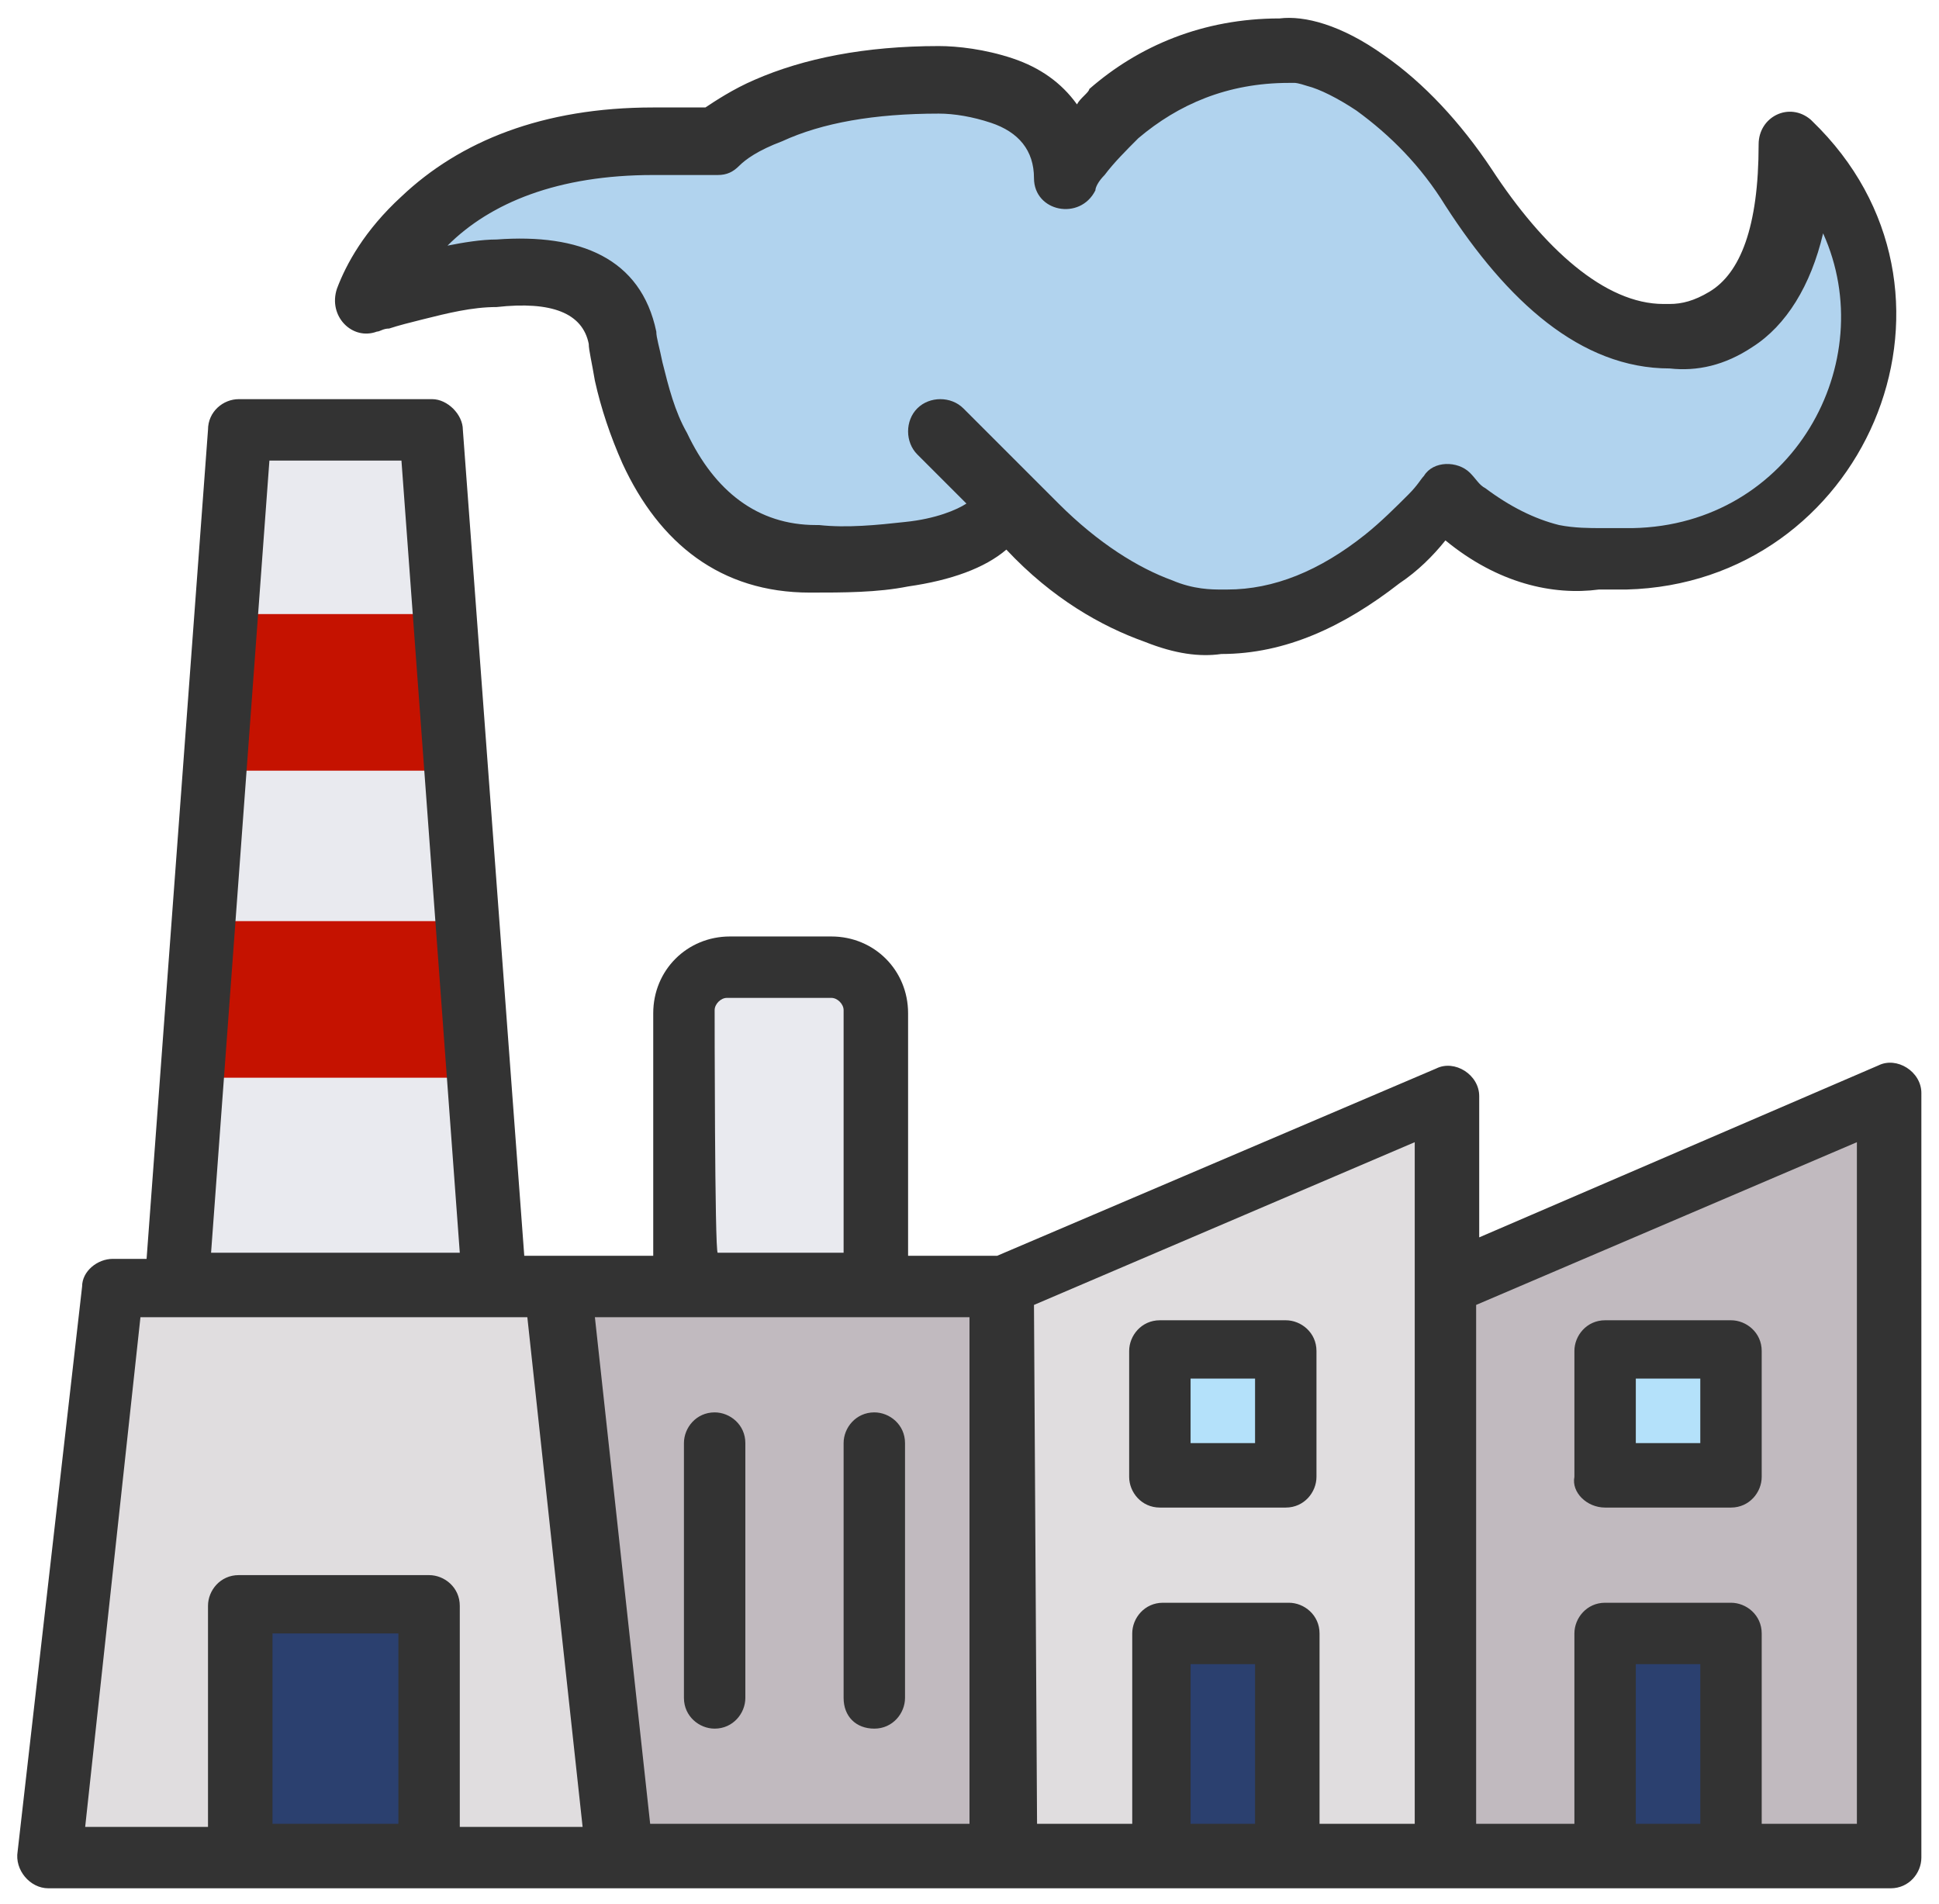 <?xml version="1.0" encoding="utf-8"?>
<svg version="1.1" xmlns="http://www.w3.org/2000/svg" xmlns:xlink="http://www.w3.org/1999/xlink" width="55px" height="54px" x="0px" y="0px"
	 viewBox="0 0 63 62" style="enable-background:new 0 0 63 62;" xml:space="preserve">
<style type="text/css">
	.st0{fill:#B1D3EE;}
	.st1{fill:#E0DDDF;}
	.st2{fill:#C1BABF;}
	.st3{fill:#E9EAEF;}
	.st4{fill:#C51200;}
	.st5{fill:#B4E1FA;}
	.st6{fill:#2B406F;}
	.st7{fill:#333333;}
</style>
<g id="Слой_2">
	<polygon class="st0" points="12.9,8.3 15.8,5.7 22.7,4.7 27.8,2.6 33.6,3.3 34.8,4.9 39.3,1.8 42.9,1.8 45.6,3.3 51.9,10.4 
		55.3,10.9 57.8,8.7 58.4,4.9 60.4,7.4 60.8,10.9 59.4,15 53.8,18.4 46.9,16.4 44.8,18.4 38.7,20.4 32.9,16.5 30.8,17.4 26.2,18 
		22.6,16.7 20,11.1 18.5,8.7 12.9,9.5 	"/>
	<polygon class="st1" points="17.9,41.8 3.8,41.8 1.7,60.3 20.2,60.3 	"/>
	<polygon class="st2" points="47.2,60.3 61.4,60.3 61.4,36.2 47.2,41.8 	"/>
	<polygon class="st1" points="32.7,41.8 47.2,35.6 47.2,60.3 32.7,60.3 	"/>
	<polygon class="st2" points="18.3,41.8 32.4,41.8 32.4,60 20.2,60.3 	"/>
	<polygon class="st3" points="13.9,14.3 7.8,14.3 5.8,41.3 15.8,41.3 	"/>
	<rect x="6.8" y="20" class="st4" width="8.1" height="5.1"/>
	<rect x="6.8" y="30" class="st4" width="8.1" height="5.1"/>
	<rect x="37.6" y="43.8" class="st5" width="4.3" height="4.3"/>
	<rect x="52.1" y="43.8" class="st5" width="4.3" height="4.3"/>
	<rect x="37.6" y="53.7" class="st6" width="4.3" height="6.6"/>
	<rect x="52.1" y="53.7" class="st6" width="4.3" height="6.6"/>
	<rect x="8.2" y="52.5" class="st6" width="5.4" height="7.8"/>
	<rect x="22.2" y="31.6" class="st3" width="6.2" height="9.7"/>
</g>
<g id="Layer_1">
	<g>
		<g>
			<g>
				<path class="st7" d="M61.1,34.7l-13,5.6v-4.6c0-0.7-0.8-1.2-1.4-0.9l-14.3,6.1h-2.9v-7.9c0-1.4-1.1-2.5-2.5-2.5h-3.3
					c-1.4,0-2.5,1.1-2.5,2.5v7.9h-3.1H17l-2-26.9c0-0.5-0.5-1-1-1H7.7c-0.5,0-1,0.4-1,1l-2,27H3.6c-0.5,0-1,0.4-1,0.9L0.5,60.3
					c-0.1,0.6,0.4,1.2,1,1.2h6.2l0,0h6.2l0,0h6.2h12.4h5.2l0,0h4.1l0,0H47h5.2l0,0h4.1l0,0h5.2c0.6,0,1-0.5,1-1V35.6
					C62.5,34.9,61.7,34.4,61.1,34.7z M23.2,32.9c0-0.2,0.2-0.4,0.4-0.4H27c0.2,0,0.4,0.2,0.4,0.4v7.9h-4.1
					C23.2,40.8,23.2,32.9,23.2,32.9z M22.2,42.9h6.2h3.1v16.5H21.1l-1.8-16.5H22.2L22.2,42.9z M8.7,15H13l1.9,25.8H6.8L8.7,15z
					 M4.5,42.9h1.1H16h1.1l0.8,7.4l1,9.2h-4v-7.2c0-0.6-0.5-1-1-1H7.7c-0.6,0-1,0.5-1,1v7.2h-4L4.5,42.9z M8.8,59.4v-6.2h4.1v6.2
					H8.8z M33.6,42.5L46,37.2v4.6v17.6h-3.1v-6.2c0-0.6-0.5-1-1-1h-4.1c-0.6,0-1,0.5-1,1v6.2h-3.1L33.6,42.5L33.6,42.5z M38.7,59.4
					v-5.2h2.1v5.2H38.7z M55.3,59.4h-2.1v-5.2h2.1V59.4z M60.4,59.4h-3.1v-6.2c0-0.6-0.5-1-1-1h-4.1c-0.6,0-1,0.5-1,1v6.2H48V42.5
					l12.4-5.3L60.4,59.4L60.4,59.4z"/>
				<path class="st7" d="M12.2,10.8c0.1,0,0.2-0.1,0.4-0.1c0.3-0.1,0.7-0.2,1.1-0.3c0.8-0.2,1.6-0.4,2.4-0.4c1.8-0.2,2.8,0.2,3,1.2
					c0,0.2,0.1,0.6,0.2,1.2c0.2,0.9,0.5,1.8,0.9,2.7c1.2,2.6,3.2,4.2,6.1,4.2c1.1,0,2.2,0,3.2-0.2c1.4-0.2,2.5-0.6,3.2-1.2
					c1.5,1.6,3.1,2.5,4.5,3c1,0.4,1.8,0.5,2.5,0.4c2.1,0,4-0.9,5.8-2.3c0.6-0.4,1.1-0.9,1.5-1.4c1.7,1.4,3.5,1.8,5,1.6
					c0.4,0,0.6,0,0.9,0c7.7-0.2,11.7-9.4,6.3-15c-0.1-0.1-0.2-0.2-0.3-0.3c-0.7-0.6-1.7-0.1-1.7,0.8c0,2.7-0.6,4.2-1.6,4.8
					c-0.5,0.3-0.9,0.4-1.3,0.4c0,0-0.2,0-0.2,0c-1.9,0-3.9-1.8-5.6-4.4c-1-1.5-2.2-2.8-3.5-3.7c-1.4-1-2.6-1.3-3.4-1.2
					c-2.5,0-4.6,0.9-6.2,2.3C35.4,3,35.1,3.2,35,3.4c-0.5-0.7-1.2-1.2-2.1-1.5c-0.9-0.3-1.8-0.4-2.4-0.4c-2.4,0-4.4,0.4-6,1.1
					c-0.7,0.3-1.3,0.7-1.6,0.9h-1.7c-3.6,0-6.3,1.1-8.2,2.9c-1.2,1.1-1.8,2.2-2.1,3C10.6,10.3,11.4,11.1,12.2,10.8z M21.2,5.7h2.1
					c0.3,0,0.5-0.1,0.7-0.3c0.2-0.2,0.6-0.5,1.4-0.8c1.3-0.6,3-0.9,5.1-0.9c0.5,0,1.1,0.1,1.7,0.3c0.9,0.3,1.4,0.9,1.4,1.8
					c0,1.1,1.5,1.4,2,0.4c0-0.1,0.1-0.3,0.3-0.5c0.3-0.4,0.7-0.8,1.1-1.2c1.3-1.1,2.9-1.8,4.9-1.8l0.2,0c0,0,0.1,0,0.4,0.1
					c0.4,0.1,1,0.4,1.6,0.8c1.1,0.8,2.1,1.8,2.9,3.1c2,3.1,4.4,5.3,7.3,5.3c0.9,0.1,1.8-0.1,2.7-0.7c1.1-0.7,1.9-2,2.3-3.7
					c1.9,4.2-1,9.5-6.2,9.6c-0.3,0-0.5,0-0.8,0l-0.2,0c-0.4,0-0.9,0-1.4-0.1c-0.8-0.2-1.6-0.6-2.4-1.2c-0.2-0.1-0.3-0.3-0.5-0.5
					c-0.4-0.4-1.2-0.4-1.5,0.1c-0.1,0.1-0.2,0.3-0.5,0.6c-0.4,0.4-0.9,0.9-1.4,1.3c-1.5,1.2-3,1.8-4.5,1.8l-0.2,0
					c-0.3,0-0.9,0-1.6-0.3c-1.1-0.4-2.4-1.2-3.7-2.5l-1-1l-2.1-2.1c-0.4-0.4-1.1-0.4-1.5,0c-0.4,0.4-0.4,1.1,0,1.5l1.6,1.6
					c-0.3,0.2-1,0.5-2,0.6c-0.9,0.1-1.9,0.2-2.8,0.1c-0.1,0-0.1,0-0.1,0c-1.9,0-3.3-1.1-4.2-3c-0.4-0.7-0.6-1.5-0.8-2.3
					c-0.1-0.5-0.2-0.8-0.2-1c-0.5-2.4-2.5-3.2-5.2-3c-0.5,0-1.1,0.1-1.6,0.2C15.9,6.6,18.1,5.7,21.2,5.7z"/>
				<path class="st7" d="M23.2,56.3c0.6,0,1-0.5,1-1V47c0-0.6-0.5-1-1-1c-0.6,0-1,0.5-1,1v8.3C22.2,55.9,22.7,56.3,23.2,56.3z"/>
				<path class="st7" d="M28.4,56.3c0.6,0,1-0.5,1-1V47c0-0.6-0.5-1-1-1c-0.6,0-1,0.5-1,1v8.3C27.4,55.9,27.8,56.3,28.4,56.3z"/>
				<path class="st7" d="M37.7,49.1h4.1c0.6,0,1-0.5,1-1v-4.1c0-0.6-0.5-1-1-1h-4.1c-0.6,0-1,0.5-1,1v4.1
					C36.7,48.6,37.1,49.1,37.7,49.1z M38.7,44.9h2.1V47h-2.1V44.9z"/>
				<path class="st7" d="M52.2,49.1h4.1c0.6,0,1-0.5,1-1v-4.1c0-0.6-0.5-1-1-1h-4.1c-0.6,0-1,0.5-1,1v4.1
					C51.1,48.6,51.6,49.1,52.2,49.1z M53.2,44.9h2.1V47h-2.1V44.9z"/>
			</g>
		</g>
	</g>
</g>
</svg>
